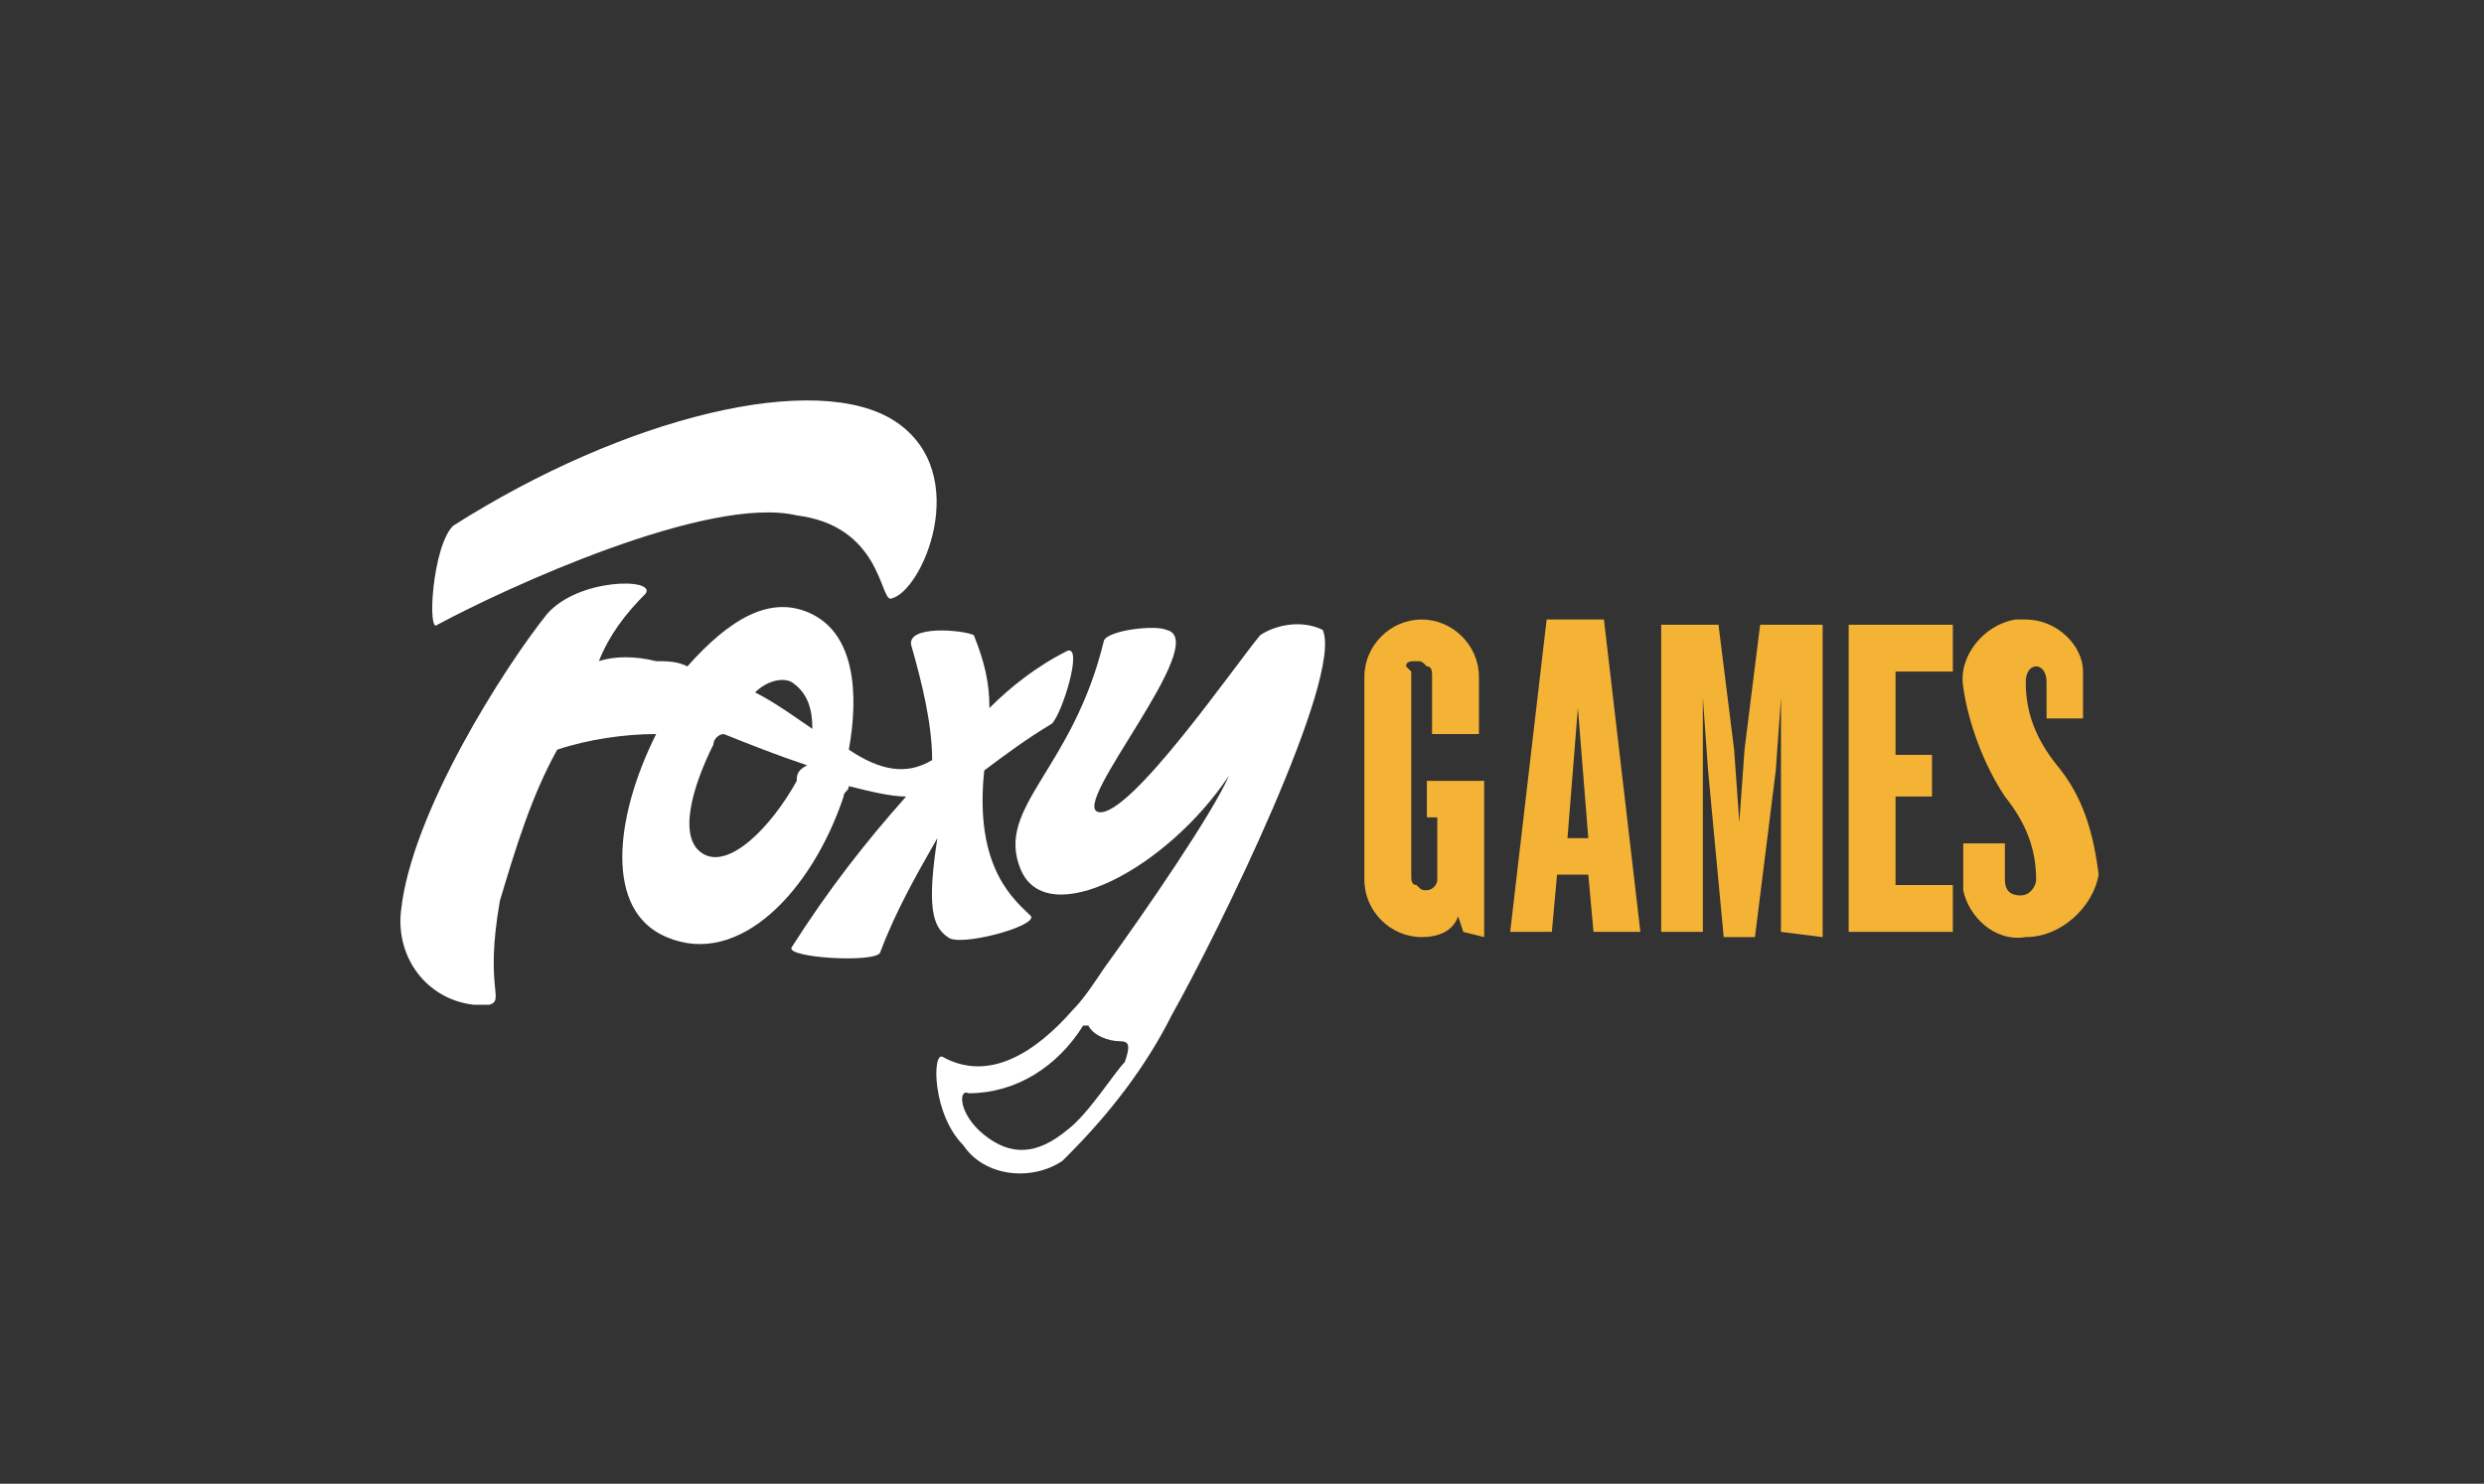 <?xml version="1.0" encoding="utf-8"?>
<!-- Generator: Adobe Illustrator 24.0.1, SVG Export Plug-In . SVG Version: 6.00 Build 0)  -->
<svg version="1.1" id="Layer_1" xmlns="http://www.w3.org/2000/svg" xmlns:xlink="http://www.w3.org/1999/xlink" x="0px" y="0px"
	 viewBox="0 0 47.7 28.5" style="enable-background:new 0 0 47.7 28.5;" xml:space="preserve">
<rect x="0" y="0" width="47.7" height="28.5" fill="#333333" stroke="none"/>
<style type="text/css">
	.st0{fill:#FFFFFF;}
	.st1{fill:#F5B335;}
	.st2{fill:none;}
</style>
<title>Asset 4</title>
<g>
	<path class="st0" d="M24.2,12.2c-0.5,0.6-2.5,3.5-3.1,3.4c-0.6-0.1,2.2-3.3,1.3-3.5c-0.2-0.1-1.1,0-1.2,0.2
		c-0.6,2.5-2.1,3.2-1.6,4.4c0.5,1.2,2.8,0,4-1.8c-0.3,0.7-1.6,2.6-2.4,3.7c-0.2,0.3-0.4,0.6-0.6,0.8c-0.7,0.8-1.6,1.4-2.5,0.9
		c-0.2-0.1-0.2,1.1,0.4,1.7c0.4,0.6,1.3,0.7,1.9,0.3c0,0,0.1-0.1,0.1-0.1c0.8-0.8,1.5-1.7,2-2.7c0.9-1.6,3.3-6.5,2.9-7.4
		C25,11.9,24.5,12,24.2,12.2z M21.6,20.4c-0.2,0.2-0.7,1-1.1,1.3c-0.6,0.5-1.1,0.5-1.6,0.1s-0.5-0.9-0.3-0.8c0.9,0,1.7-0.5,2.2-1.3
		c0,0,0.1,0,0.1,0l0,0c0.1,0.2,0.4,0.3,0.6,0.3C21.7,20,21.7,20.1,21.6,20.4L21.6,20.4z M8.4,12c1.3-0.7,5.2-2.5,6.9-2.1
		c1.6,0.2,1.6,1.6,1.8,1.6c0.6-0.1,1.6-2.4,0.1-3.4S12,8,8.7,10.1C8.3,10.5,8.2,12.2,8.4,12z"/>
	<path class="st0" d="M18.2,18c0.2,0.2,1.7-0.2,1.6-0.4c-0.3-0.3-1.1-0.9-0.9-2.8c0.4-0.3,0.8-0.6,1.3-0.9c0.2-0.2,0.6-1.5,0.3-1.4
		c-0.6,0.3-1.1,0.7-1.5,1.1c0-0.5-0.1-0.9-0.3-1.4c-0.2-0.1-1.3-0.2-1.2,0.2c0.2,0.7,0.4,1.5,0.4,2.2c-0.5,0.3-1,0.2-1.6-0.2
		c0.2-1.1,0.1-2.2-0.7-2.6c-0.8-0.4-1.6,0.1-2.4,1c-0.2-0.1-0.4-0.1-0.6-0.1c-0.4-0.1-0.8-0.1-1.1,0c0.2-0.5,0.5-0.9,0.9-1.3
		c0.2-0.3-1.3-0.3-1.9,0.4c-0.8,1-2.6,3.8-2.8,5.7c-0.1,0.9,0.5,1.7,1.4,1.8c0.1,0,0.2,0,0.3,0c0.3-0.1-0.1-0.3,0.2-2
		c0.3-1,0.6-2,1.1-2.9c0.6-0.2,1.3-0.3,1.9-0.3c-0.8,1.6-1,3.4,0.2,3.9c1.4,0.6,2.8-0.9,3.4-2.7c0-0.1,0.1-0.1,0.1-0.2
		c0.4,0.1,0.8,0.2,1.1,0.2c-0.8,0.9-1.5,1.8-2.2,2.9c-0.1,0.2,1.6,0.3,1.7,0.1c0.3-0.8,0.7-1.5,1.1-2.2C17.8,17.4,17.9,17.8,18.2,18
		L18.2,18z M15.3,15c-0.5,0.9-1.3,1.7-1.8,1.4s-0.2-1.3,0.2-2.1c0-0.1,0.1-0.2,0.2-0.2c0.5,0.2,1,0.4,1.6,0.6
		C15.3,14.8,15.3,14.9,15.3,15L15.3,15z M15.6,14c-0.3-0.2-0.7-0.5-1.1-0.7c0.2-0.2,0.5-0.3,0.7-0.2C15.5,13.3,15.6,13.6,15.6,14
		L15.6,14z"/>
	<path class="st1" d="M28.1,17.9L28,17.6c-0.1,0.3-0.4,0.4-0.7,0.4c-0.6,0-1.1-0.5-1.1-1.1c0,0,0-0.1,0-0.1v-3.8
		c0-0.6,0.5-1.1,1.1-1.1c0.6,0,1.1,0.5,1.1,1.1v1.1h-0.9v-1.1c0-0.1,0-0.2-0.1-0.2c-0.1-0.1-0.1-0.1-0.2-0.1c-0.1,0-0.2,0-0.2,0.1
		c0.1,0.1,0.1,0.1,0.1,0.1v3.9c0,0.1,0,0.2,0.1,0.2c0.1,0.1,0.1,0.1,0.2,0.1c0.1,0,0.2-0.1,0.2-0.2c0,0,0,0,0,0v-1.2h-0.2V15h1.1V18
		L28.1,17.9L28.1,17.9z M30.6,17.9l-0.1-1.1h-0.6l-0.1,1.1H29l0.7-6h1.1l0.7,6H30.6z M30.3,13.6l-0.2,2.5h0.4L30.3,13.6z M34.2,17.9
		v-4.5l-0.1,1.4l-0.4,3.2h-0.6l-0.3-3.2l-0.1-1.4v4.5h-0.8V12H33l0.3,2.4l0.1,1.4l0.1-1.4l0.3-2.4H35v6L34.2,17.9L34.2,17.9z
		 M35.5,17.9V12h2v0.9h-1.1v1.6h0.7v0.8h-0.7V17h1.1v0.9H35.5z M38.9,18c-0.6,0.1-1.1-0.4-1.2-0.9c0-0.1,0-0.2,0-0.3v-0.6h0.8v0.7
		c0,0.2,0.1,0.3,0.3,0.3c0.2,0,0.3-0.2,0.3-0.3c0-0.6-0.2-1.1-0.6-1.6c-0.4-0.6-0.7-1.4-0.8-2.1c-0.1-0.6,0.4-1.2,1-1.3
		c0.1,0,0.1,0,0.2,0c0.6,0,1.1,0.5,1.1,1c0,0.1,0,0.1,0,0.2v0.7h-0.7v-0.7c0-0.2-0.1-0.3-0.2-0.3s-0.2,0.1-0.2,0.3
		c0,0.6,0.2,1.1,0.6,1.6c0.5,0.6,0.7,1.3,0.8,2.1C40.2,17.4,39.6,18,38.9,18z"/>
	<rect class="st2" width="47.7" height="28.5"/>
</g>
</svg>
